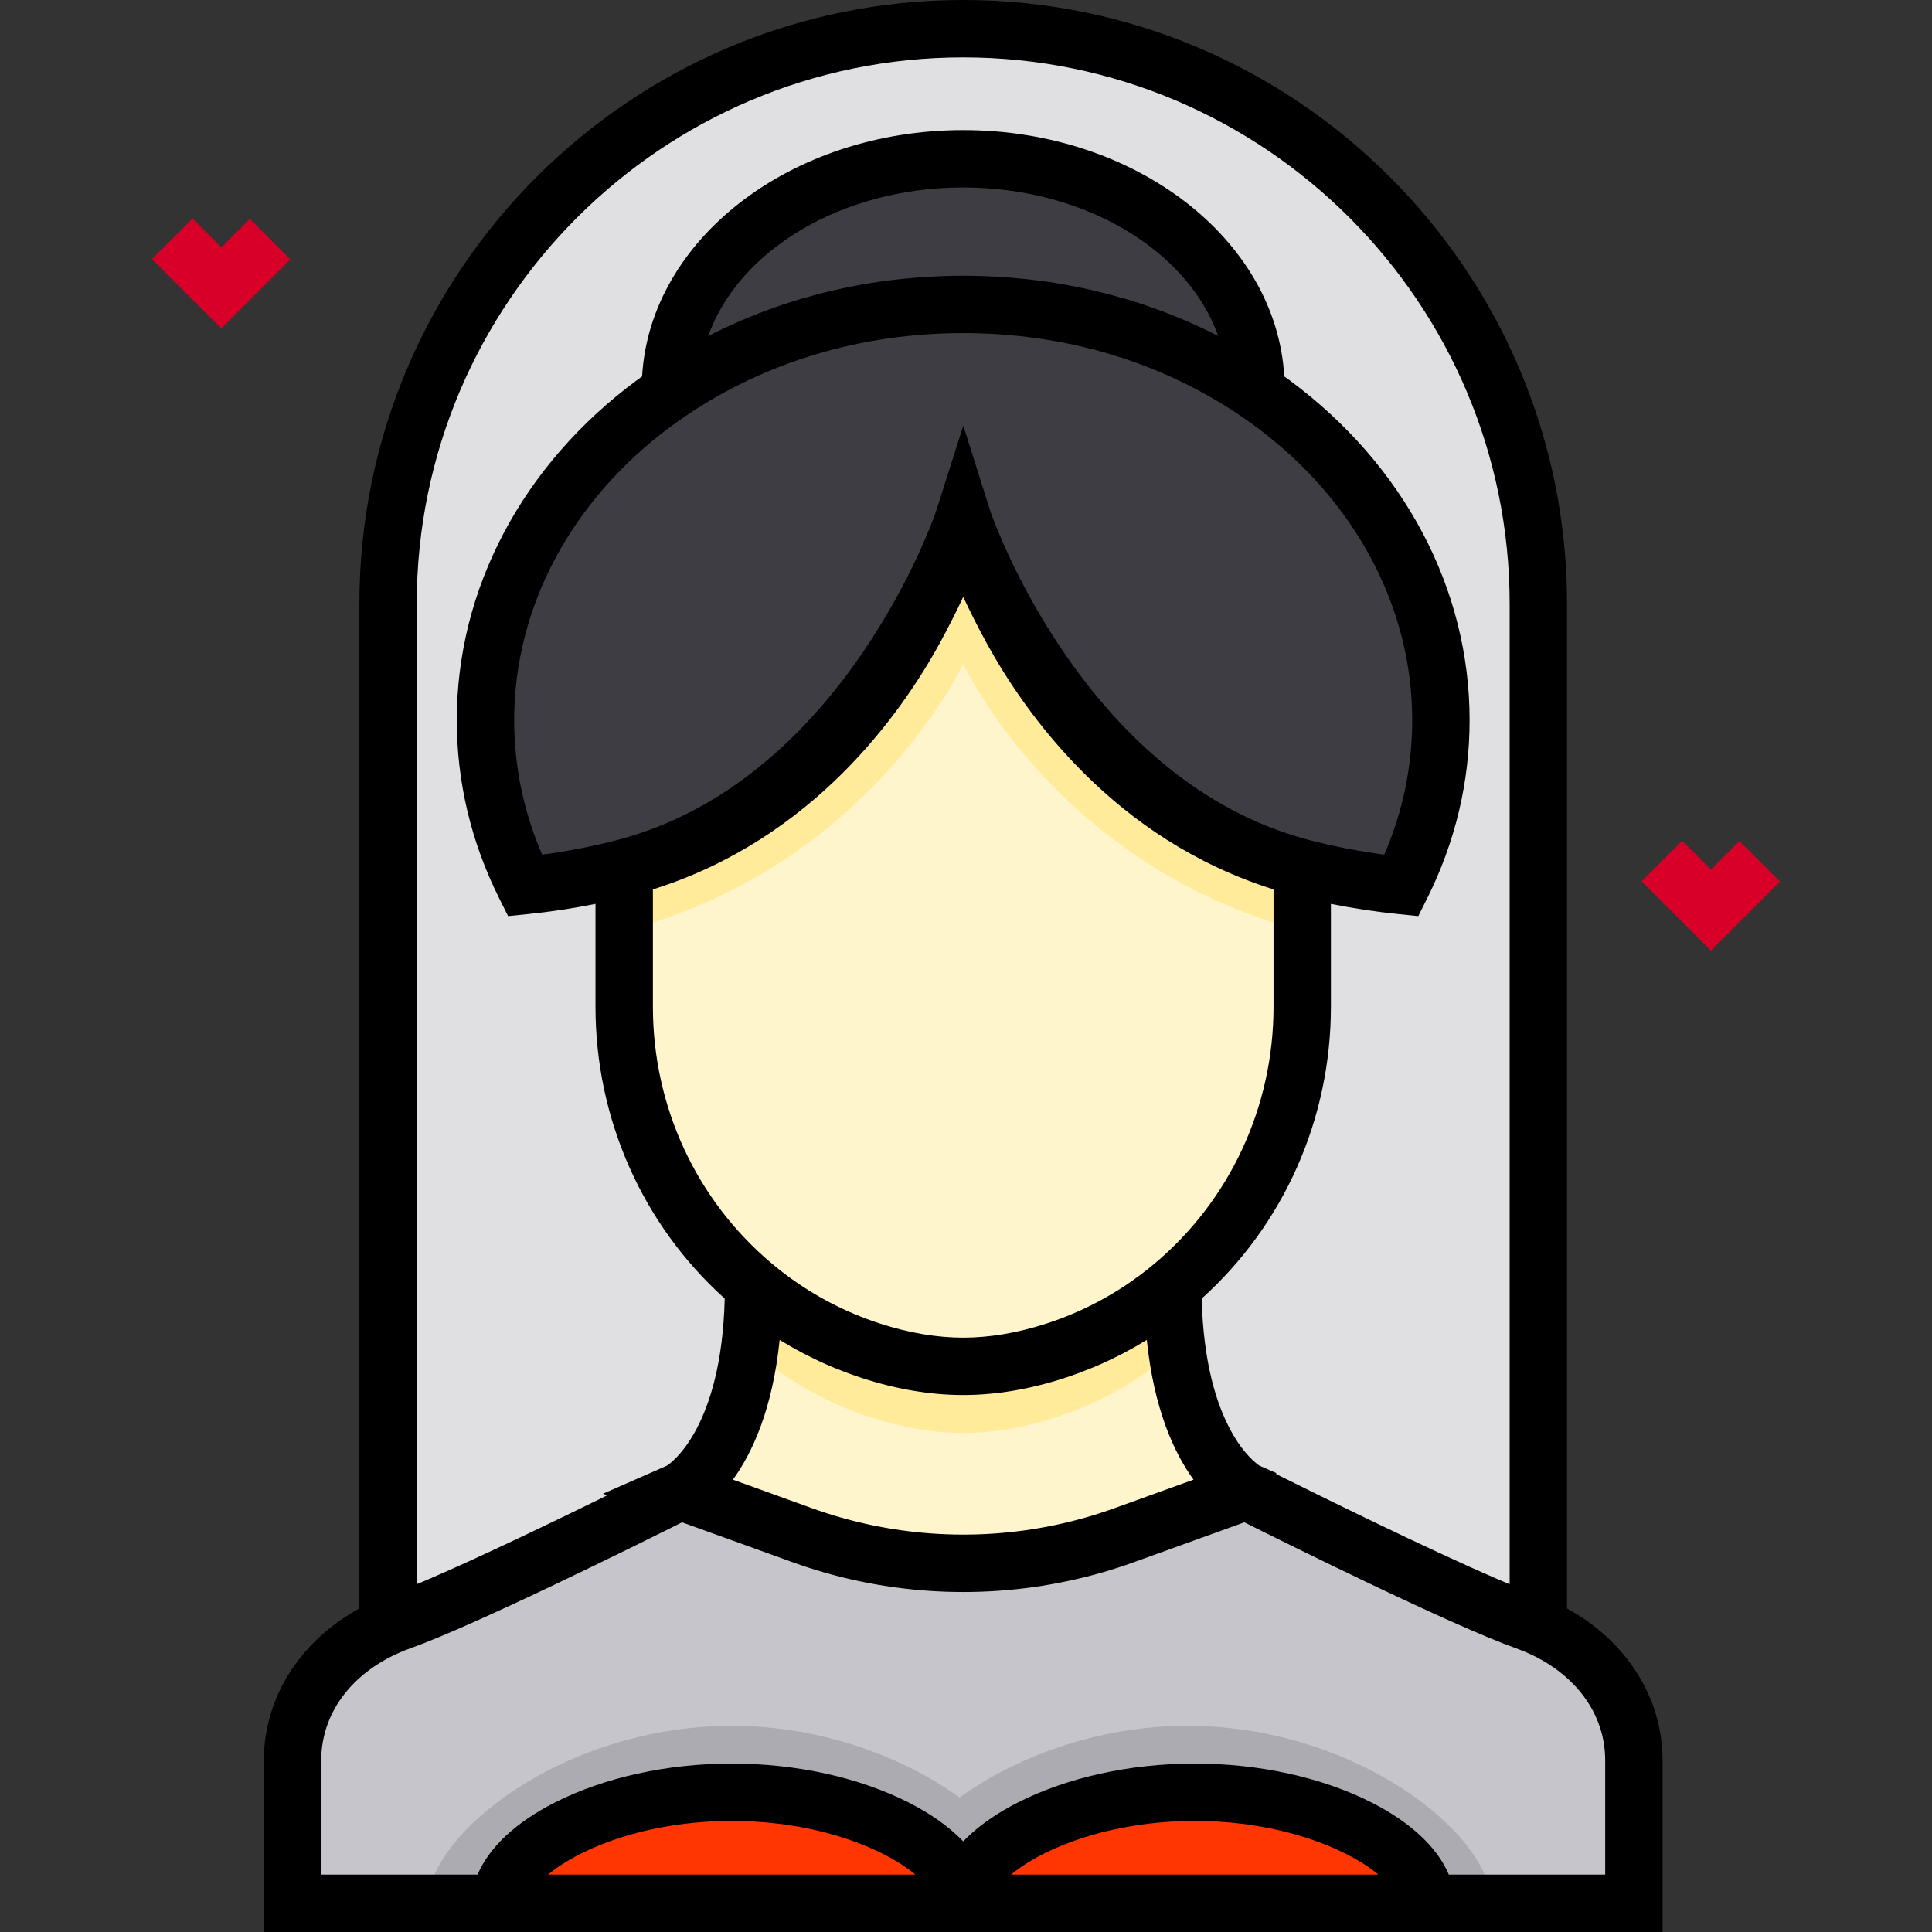 <?xml version="1.0" encoding="iso-8859-1"?>
<!-- Generator: Adobe Illustrator 19.0.0, SVG Export Plug-In . SVG Version: 6.00 Build 0)  -->
<svg version="1.1" id="Layer_1" xmlns="http://www.w3.org/2000/svg" xmlns:xlink="http://www.w3.org/1999/xlink" x="0px" y="0px"
	 viewBox="0 0 512 512" style="enable-background:new 0 0 512 512;" xml:space="preserve">
<rect x="0" y="0" width="512" height="512" fill="#333333" stroke="none"/>
<path style="fill:#C6C5CB;" d="M407.677,430.988c-1.09-0.477-2.2-0.921-3.333-1.324c-19.182-6.835-73.715-34.312-74.078-34.494
	c-0.001-0.001-0.008-0.004-0.008-0.004l-32.38,11.688c-27.542,9.942-57.693,9.942-85.235,0l-32.38-11.688
	c0,0-54.84,27.641-74.086,34.498c-1.132,0.404-2.242,0.848-3.333,1.324c-14.681,6.416-25.316,19.329-25.316,35.514v37.894h177.733
	h177.733v-37.894C432.994,450.318,422.359,437.404,407.677,430.988z"/>
<path style="fill:#ACABB1;" d="M314.688,457.363c-24.052,0-45.626,8.383-60.385,18.988c-14.759-10.606-36.334-18.988-60.385-18.988
	c-44.457,0-80.499,28.622-80.55,47.034h120.771h40.328h120.771C395.187,485.985,359.144,457.363,314.688,457.363z"/>
<path style="fill:#E0E0E2;" d="M180.263,395.165l32.381,11.688c27.542,9.941,57.693,9.941,85.235,0l32.38-11.688
	c0,0,54.84,27.641,74.086,34.498c1.132,0.404,2.242,0.848,3.333,1.324V160.02c0-84.177-68.239-152.416-152.416-152.416l0,0
	c-84.177,0-152.416,68.239-152.416,152.416v270.968c1.09-0.477,2.2-0.921,3.333-1.324
	C125.423,422.806,180.263,395.165,180.263,395.165z"/>
<g>
	<path style="fill:#FF3502;" d="M255.259,504.396c-0.039-14.022-27.487-29.428-61.343-29.428s-61.305,15.407-61.343,29.428H255.259z
		"/>
	<path style="fill:#FF3502;" d="M377.95,504.396c-0.039-14.022-27.488-29.428-61.343-29.428s-61.305,15.407-61.343,29.428H377.95z"
		/>
</g>
<g>
	<path style="fill:#3E3D43;" d="M332.815,103.764c0.005-0.286,0.027-0.568,0.027-0.855c0-33.596-34.736-60.831-77.584-60.831
		s-77.584,27.235-77.584,60.831c0,0.288,0.022,0.572,0.027,0.859c21.427-14.474,48.334-23.097,77.56-23.097
		C284.485,80.671,311.389,89.293,332.815,103.764z"/>
	<path style="fill:#3E3D43;" d="M337.292,106.929c-1.464-1.085-2.957-2.138-4.477-3.165c-21.426-14.471-48.329-23.093-77.554-23.093
		c-29.226,0-56.133,8.624-77.56,23.097c-1.518,1.025-3.01,2.077-4.471,3.161c-27.268,20.204-44.568,50.287-44.568,83.89
		c0,15.591,3.731,30.423,10.447,43.864c9.418-0.958,18.176-2.577,26.311-4.691c38.891-10.107,63.449-38.617,76.879-63.057
		c8.954-16.296,12.963-28.981,12.963-28.981s4.009,12.685,12.963,28.98c13.428,24.44,37.987,52.951,76.879,63.058
		c8.135,2.114,16.893,3.733,26.311,4.691c6.715-13.442,10.447-28.273,10.447-43.864C381.861,157.215,364.56,127.132,337.292,106.929
		z"/>
</g>
<path style="fill:#FEF5CC;" d="M255.261,137.954c0,0-25.02,75.193-89.842,92.038v16.682v20.117
	c0,29.036,12.946,56.037,34.289,73.935c1.338,1.122,2.708,2.212,4.111,3.262c8.023,5.997,17.085,10.77,26.986,13.985
	c7.888,2.562,16.115,4.121,24.456,4.121c8.342,0,16.569-1.559,24.457-4.122c9.899-3.216,18.962-7.989,26.985-13.985
	c1.407-1.051,2.779-2.144,4.12-3.269c21.338-17.899,34.279-44.896,34.279-73.927v-20.116v-16.682
	C280.281,213.147,255.261,137.954,255.261,137.954z"/>
<path style="fill:#FFEB9A;" d="M255.261,137.954c0,0-25.02,75.193-89.842,92.038v16.682c64.822-16.846,89.842-70.747,89.842-70.747
	s25.02,53.902,89.842,70.747v-16.682C280.281,213.147,255.261,137.954,255.261,137.954z"/>
<path style="fill:#FEF5CC;" d="M313.775,367.684c-0.702-2.823-1.305-5.923-1.783-9.31c-0.731-5.175-1.168-11.019-1.168-17.647v-0.01
	c-1.341,1.125-2.713,2.217-4.12,3.269c-8.023,5.997-17.084,10.77-26.985,13.985c-7.889,2.562-16.116,4.122-24.457,4.122
	s-16.568-1.559-24.456-4.121c-9.9-3.215-18.963-7.988-26.986-13.985c-1.403-1.049-2.773-2.139-4.111-3.262l-0.001,0.001
	c0,6.631-0.437,12.477-1.168,17.652c-0.479,3.385-1.082,6.484-1.782,9.305c-5.437,21.884-16.492,27.482-16.492,27.482l10.05,3.628
	l22.329,8.06c27.542,9.941,57.693,9.941,85.235,0l22.336-8.062l10.043-3.626c0,0,0.007,0.004,0.008,0.004v-0.004
	C330.267,395.165,319.212,389.568,313.775,367.684z"/>
<path style="fill:#FFEB9A;" d="M203.819,361.64c8.023,5.997,17.085,10.77,26.986,13.985c7.888,2.562,16.115,4.121,24.456,4.121
	c8.342,0,16.569-1.559,24.457-4.122c9.899-3.216,18.962-7.989,26.985-13.985c1.407-1.051,2.779-2.144,4.12-3.269l1.168,0.004
	c-0.731-5.175-1.168-11.019-1.168-17.647v-0.01c-1.341,1.125-2.713,2.217-4.12,3.269c-8.023,5.997-17.084,10.77-26.985,13.985
	c-7.889,2.562-16.116,4.122-24.457,4.122s-16.568-1.559-24.456-4.121c-9.9-3.215-18.963-7.988-26.986-13.985
	c-1.403-1.049-2.773-2.139-4.111-3.262l-0.001,0.001c0,6.631-0.437,12.477-1.168,17.652h1.169
	C201.046,359.501,202.415,360.591,203.819,361.64z"/>
<path d="M415.281,426.262V160.02C415.281,71.785,343.496,0,255.261,0c-88.236,0-160.02,71.785-160.02,160.02v266.242
	c-15.735,8.608-25.316,23.638-25.316,40.24V512h55.023h122.691h15.246h122.691h55.023v-45.498
	C440.598,449.901,431.017,434.87,415.281,426.262z M255.261,15.208c79.849,0,144.812,64.963,144.812,144.812V419.83
	c-0.062-0.026-0.124-0.051-0.187-0.077c-0.21-0.087-0.421-0.175-0.635-0.266c-0.152-0.064-0.305-0.128-0.459-0.193
	c-0.24-0.101-0.483-0.204-0.727-0.307c-0.119-0.051-0.239-0.101-0.36-0.153c-0.286-0.122-0.574-0.244-0.865-0.37
	c-0.056-0.023-0.111-0.048-0.167-0.072c-18.478-7.947-47.37-22.22-58.456-27.746l0.021-0.27l-4.451-1.957
	c-1.19-0.771-14.482-10.157-15.32-44.286c21.801-19.64,34.237-47.617,34.237-77.344v-27.252c5.869,1.183,11.87,2.093,17.937,2.71
	l5.224,0.531l2.347-4.698c7.463-14.939,11.248-30.84,11.248-47.263c0-34.762-17.365-67.565-47.645-90l0,0
	c-0.48-0.355-0.978-0.711-1.473-1.066c-2.061-36.276-39.433-65.279-85.088-65.279c-45.658,0-83.031,29.006-85.089,65.284
	c-0.492,0.354-0.99,0.708-1.466,1.06c-30.279,22.435-47.645,55.239-47.645,90c0,16.421,3.785,32.323,11.248,47.263l2.347,4.698
	l5.224-0.531c6.068-0.617,12.069-1.527,17.937-2.71v27.252c0,29.732,12.44,57.712,34.246,77.352
	c-0.838,34.116-14.126,43.505-15.32,44.276l-16.949,7.441l1.142,0.412c-0.13,0.064-0.259,0.127-0.389,0.192
	c-0.118,0.058-0.237,0.117-0.356,0.174c-0.283,0.139-0.567,0.279-0.855,0.42c-0.118,0.058-0.236,0.116-0.354,0.173
	c-0.275,0.135-0.551,0.27-0.83,0.407c-0.15,0.074-0.303,0.148-0.454,0.222c-0.275,0.135-0.55,0.269-0.827,0.405
	c-0.001,0.001-0.002,0.001-0.003,0.002c-0.651,0.318-1.313,0.642-1.981,0.967c-0.18,0.088-0.359,0.175-0.541,0.264
	c-0.158,0.077-0.319,0.155-0.479,0.233c-0.303,0.148-0.606,0.295-0.912,0.444c-0.146,0.071-0.294,0.143-0.441,0.214
	c-0.296,0.144-0.594,0.289-0.893,0.434c-0.191,0.092-0.381,0.186-0.573,0.278c-0.282,0.137-0.565,0.274-0.85,0.412
	c-0.155,0.075-0.311,0.151-0.467,0.226c-0.358,0.173-0.717,0.347-1.078,0.521c-0.095,0.046-0.19,0.092-0.285,0.138
	c-0.379,0.184-0.761,0.367-1.144,0.552c-0.112,0.054-0.223,0.107-0.336,0.161c-0.368,0.177-0.738,0.355-1.108,0.533
	c-0.121,0.058-0.24,0.116-0.361,0.173c-1.956,0.94-3.939,1.889-5.931,2.836c-0.08,0.039-0.161,0.077-0.241,0.115
	c-0.415,0.197-0.828,0.393-1.244,0.59c-0.094,0.045-0.19,0.089-0.284,0.135c-0.404,0.191-0.807,0.382-1.21,0.573
	c-0.102,0.049-0.205,0.097-0.307,0.145c-0.42,0.198-0.838,0.395-1.257,0.593c-0.069,0.032-0.138,0.065-0.207,0.097
	c-0.483,0.227-0.965,0.454-1.447,0.68c-0.003,0.001-0.006,0.003-0.009,0.004c-2.525,1.184-5.029,2.347-7.471,3.467
	c-0.063,0.029-0.126,0.058-0.19,0.087c-0.406,0.186-0.809,0.37-1.211,0.554c-0.095,0.044-0.191,0.087-0.286,0.13
	c-0.379,0.173-0.757,0.345-1.132,0.515c-0.098,0.045-0.196,0.089-0.294,0.133c-0.386,0.175-0.771,0.349-1.152,0.52
	c-0.077,0.034-0.154,0.07-0.231,0.104c-0.414,0.187-0.824,0.371-1.233,0.554c-0.043,0.019-0.085,0.039-0.128,0.058
	c-1.384,0.619-2.732,1.217-4.038,1.786c-0.03,0.013-0.061,0.026-0.091,0.04c-0.388,0.169-0.773,0.337-1.154,0.502
	c-0.094,0.041-0.187,0.08-0.28,0.121c-0.313,0.136-0.625,0.27-0.933,0.401c-0.118,0.051-0.233,0.099-0.35,0.15
	c-0.285,0.122-0.567,0.241-0.846,0.36c-0.124,0.053-0.247,0.104-0.37,0.156c-0.271,0.115-0.538,0.227-0.803,0.338
	c-0.12,0.05-0.239,0.1-0.358,0.15c-0.096,0.04-0.19,0.078-0.284,0.118V160.02C110.449,80.171,175.411,15.208,255.261,15.208z
	 M230.482,404.056c-5.157-1.106-10.257-2.551-15.257-4.355l-20.998-7.58c5.108-7.032,10.503-18.587,12.387-37.037
	c0.94,0.581,1.89,1.143,2.847,1.692c0.222,0.128,0.447,0.248,0.669,0.374c0.866,0.489,1.739,0.963,2.618,1.426
	c0.32,0.168,0.641,0.336,0.962,0.5c0.93,0.475,1.865,0.937,2.809,1.384c0.178,0.084,0.355,0.173,0.534,0.258
	c1.112,0.518,2.236,1.012,3.367,1.489c0.296,0.125,0.595,0.243,0.892,0.366c0.876,0.36,1.757,0.707,2.644,1.042
	c0.333,0.126,0.665,0.252,0.999,0.375c1.159,0.424,2.324,0.834,3.5,1.217c9.179,2.981,18.198,4.493,26.805,4.493
	c8.607,0,17.626-1.512,26.807-4.494c1.176-0.382,2.341-0.793,3.499-1.217c0.335-0.123,0.668-0.249,1.001-0.376
	c0.882-0.334,1.759-0.679,2.631-1.037c0.303-0.125,0.608-0.245,0.91-0.373c1.127-0.475,2.247-0.968,3.356-1.484
	c0.185-0.086,0.367-0.178,0.552-0.266c0.937-0.443,1.865-0.901,2.788-1.373c0.327-0.167,0.654-0.338,0.98-0.509
	c0.868-0.456,1.729-0.925,2.582-1.406c0.234-0.132,0.471-0.26,0.705-0.393c0.956-0.549,1.906-1.111,2.845-1.692
	c1.883,18.451,7.278,30.008,12.385,37.041l-21.005,7.582C274.479,407.214,251.959,408.66,230.482,404.056z M187.687,89.041
	c8.042-22.646,35.289-39.359,67.571-39.359c32.289,0,59.541,16.718,67.576,39.358c-1.362-0.7-2.737-1.374-4.122-2.029
	c-0.335-0.158-0.674-0.306-1.01-0.461c-1.152-0.533-2.309-1.054-3.476-1.557c-0.507-0.218-1.017-0.429-1.527-0.642
	c-1.032-0.43-2.068-0.849-3.112-1.255c-0.525-0.205-1.05-0.41-1.578-0.607c-1.134-0.426-2.274-0.834-3.42-1.232
	c-0.414-0.144-0.823-0.294-1.238-0.434c-1.557-0.525-3.124-1.026-4.702-1.498c-0.286-0.085-0.575-0.161-0.861-0.245
	c-1.298-0.379-2.602-0.744-3.912-1.088c-0.53-0.139-1.064-0.27-1.596-0.404c-1.098-0.275-2.199-0.538-3.305-0.789
	c-0.565-0.128-1.129-0.254-1.697-0.375c-1.161-0.248-2.327-0.48-3.497-0.7c-0.479-0.09-0.955-0.188-1.436-0.274
	c-1.64-0.293-3.287-0.564-4.943-0.803c-0.189-0.027-0.378-0.048-0.567-0.074c-1.47-0.207-2.945-0.391-4.426-0.556
	c-0.543-0.06-1.089-0.111-1.634-0.165c-1.153-0.116-2.309-0.22-3.468-0.309c-0.595-0.046-1.19-0.089-1.786-0.128
	c-1.177-0.077-2.358-0.138-3.541-0.189c-0.533-0.022-1.066-0.052-1.601-0.069c-1.701-0.055-3.406-0.09-5.118-0.09
	c-1.712,0-3.417,0.035-5.118,0.09c-0.535,0.017-1.069,0.046-1.603,0.069c-1.181,0.051-2.36,0.112-3.536,0.189
	c-0.598,0.04-1.195,0.082-1.792,0.129c-1.158,0.089-2.313,0.194-3.464,0.309c-0.545,0.055-1.092,0.104-1.636,0.165
	c-1.479,0.164-2.952,0.349-4.42,0.555c-0.191,0.026-0.384,0.048-0.575,0.075c-1.655,0.239-3.3,0.51-4.938,0.803
	c-0.485,0.086-0.965,0.185-1.449,0.276c-1.165,0.22-2.326,0.45-3.482,0.698c-0.571,0.122-1.14,0.249-1.708,0.377
	c-1.102,0.249-2.199,0.512-3.292,0.786c-0.536,0.134-1.073,0.266-1.607,0.406c-1.305,0.343-2.603,0.706-3.894,1.083
	c-0.292,0.085-0.588,0.163-0.879,0.25c-1.575,0.471-3.139,0.971-4.692,1.495c-0.425,0.143-0.845,0.298-1.267,0.444
	c-1.136,0.394-2.267,0.799-3.39,1.222c-0.534,0.201-1.067,0.409-1.599,0.615c-1.035,0.404-2.064,0.819-3.088,1.246
	c-0.515,0.215-1.031,0.428-1.544,0.649c-1.158,0.499-2.307,1.017-3.449,1.546c-0.345,0.159-0.692,0.311-1.036,0.473
	C190.419,87.67,189.047,88.342,187.687,89.041z M177.757,113.039c1.334-0.989,2.748-1.987,4.201-2.97
	c21.106-14.258,46.455-21.794,73.303-21.794c26.846,0,52.191,7.535,73.298,21.791c1.453,0.98,2.868,1.981,4.206,2.973l0,0
	c26.367,19.537,41.49,47.886,41.49,77.78c0,12.303-2.492,24.279-7.413,35.673c-6.776-0.901-13.424-2.195-19.828-3.859
	c-1.033-0.269-2.046-0.56-3.056-0.855c-57.234-16.995-80.845-84.363-81.471-86.188l-7.206-22.79l-7.249,22.793
	c-0.578,1.701-24.01,69.121-81.449,86.179c-1.016,0.298-2.037,0.59-3.077,0.861c-6.402,1.665-13.05,2.957-19.827,3.859
	c-4.921-11.394-7.413-23.369-7.413-35.673C136.266,160.925,151.389,132.576,177.757,113.039z M173.024,235.708
	c0.079-0.025,0.154-0.054,0.233-0.079c41.882-13.223,65.286-46.069,75.707-65.032c2.451-4.459,4.542-8.654,6.299-12.422
	c1.756,3.768,3.849,7.963,6.298,12.421c10.42,18.964,33.827,51.813,75.713,65.035c0.076,0.024,0.15,0.053,0.226,0.077v31.082
	c0,26.454-11.504,51.276-31.561,68.101c-1.267,1.064-2.541,2.074-3.786,3.005c-7.528,5.626-15.865,9.948-24.781,12.844
	c-7.662,2.489-15.1,3.75-22.109,3.75c-7.01,0-14.447-1.261-22.108-3.749c-8.917-2.896-17.256-7.218-24.782-12.844
	c-1.243-0.929-2.513-1.938-3.778-2.998c-20.064-16.826-31.57-41.65-31.57-68.109v-31.082H173.024z M145.248,496.792
	c8.28-6.947,26.069-14.22,48.668-14.22s40.388,7.273,48.668,14.22H145.248z M267.939,496.792c8.28-6.947,26.069-14.22,48.668-14.22
	c22.599,0,40.388,7.273,48.668,14.22H267.939z M425.39,496.792h-41.438c-3-7.162-10.13-13.888-20.564-19.156
	c-13.118-6.625-29.733-10.272-46.781-10.272s-33.662,3.648-46.781,10.272c-6.002,3.03-10.903,6.546-14.564,10.347
	c-3.661-3.801-8.562-7.317-14.564-10.347c-13.119-6.625-29.733-10.272-46.781-10.272s-33.662,3.648-46.781,10.272
	c-10.433,5.268-17.563,11.995-20.564,19.156H85.132v-30.29c0-12.195,7.76-22.866,20.76-28.547c0.957-0.419,1.912-0.799,2.838-1.128
	c17.102-6.094,60.255-27.511,72.025-33.399l29.308,10.579c2.732,0.986,5.491,1.88,8.271,2.682
	c12.046,3.472,24.487,5.209,36.929,5.209s24.883-1.737,36.929-5.209c2.78-0.801,5.539-1.695,8.271-2.682l29.308-10.579
	c11.756,5.882,54.895,27.296,72.024,33.399c0.923,0.328,1.879,0.709,2.841,1.128h0.001c12.997,5.682,20.756,16.352,20.756,28.547
	v30.29H425.39z"/>
<g>
	<polygon style="fill:#D80029;" points="58.653,87.053 40.271,68.671 51.025,57.917 58.653,65.546 66.203,57.997 76.956,68.751 	"/>
	<polygon style="fill:#D80029;" points="453.426,251.939 435.044,233.558 445.798,222.805 453.426,230.432 460.976,222.883 
		471.729,233.636 	"/>
</g>
<g>
</g>
<g>
</g>
<g>
</g>
<g>
</g>
<g>
</g>
<g>
</g>
<g>
</g>
<g>
</g>
<g>
</g>
<g>
</g>
<g>
</g>
<g>
</g>
<g>
</g>
<g>
</g>
<g>
</g>
</svg>
